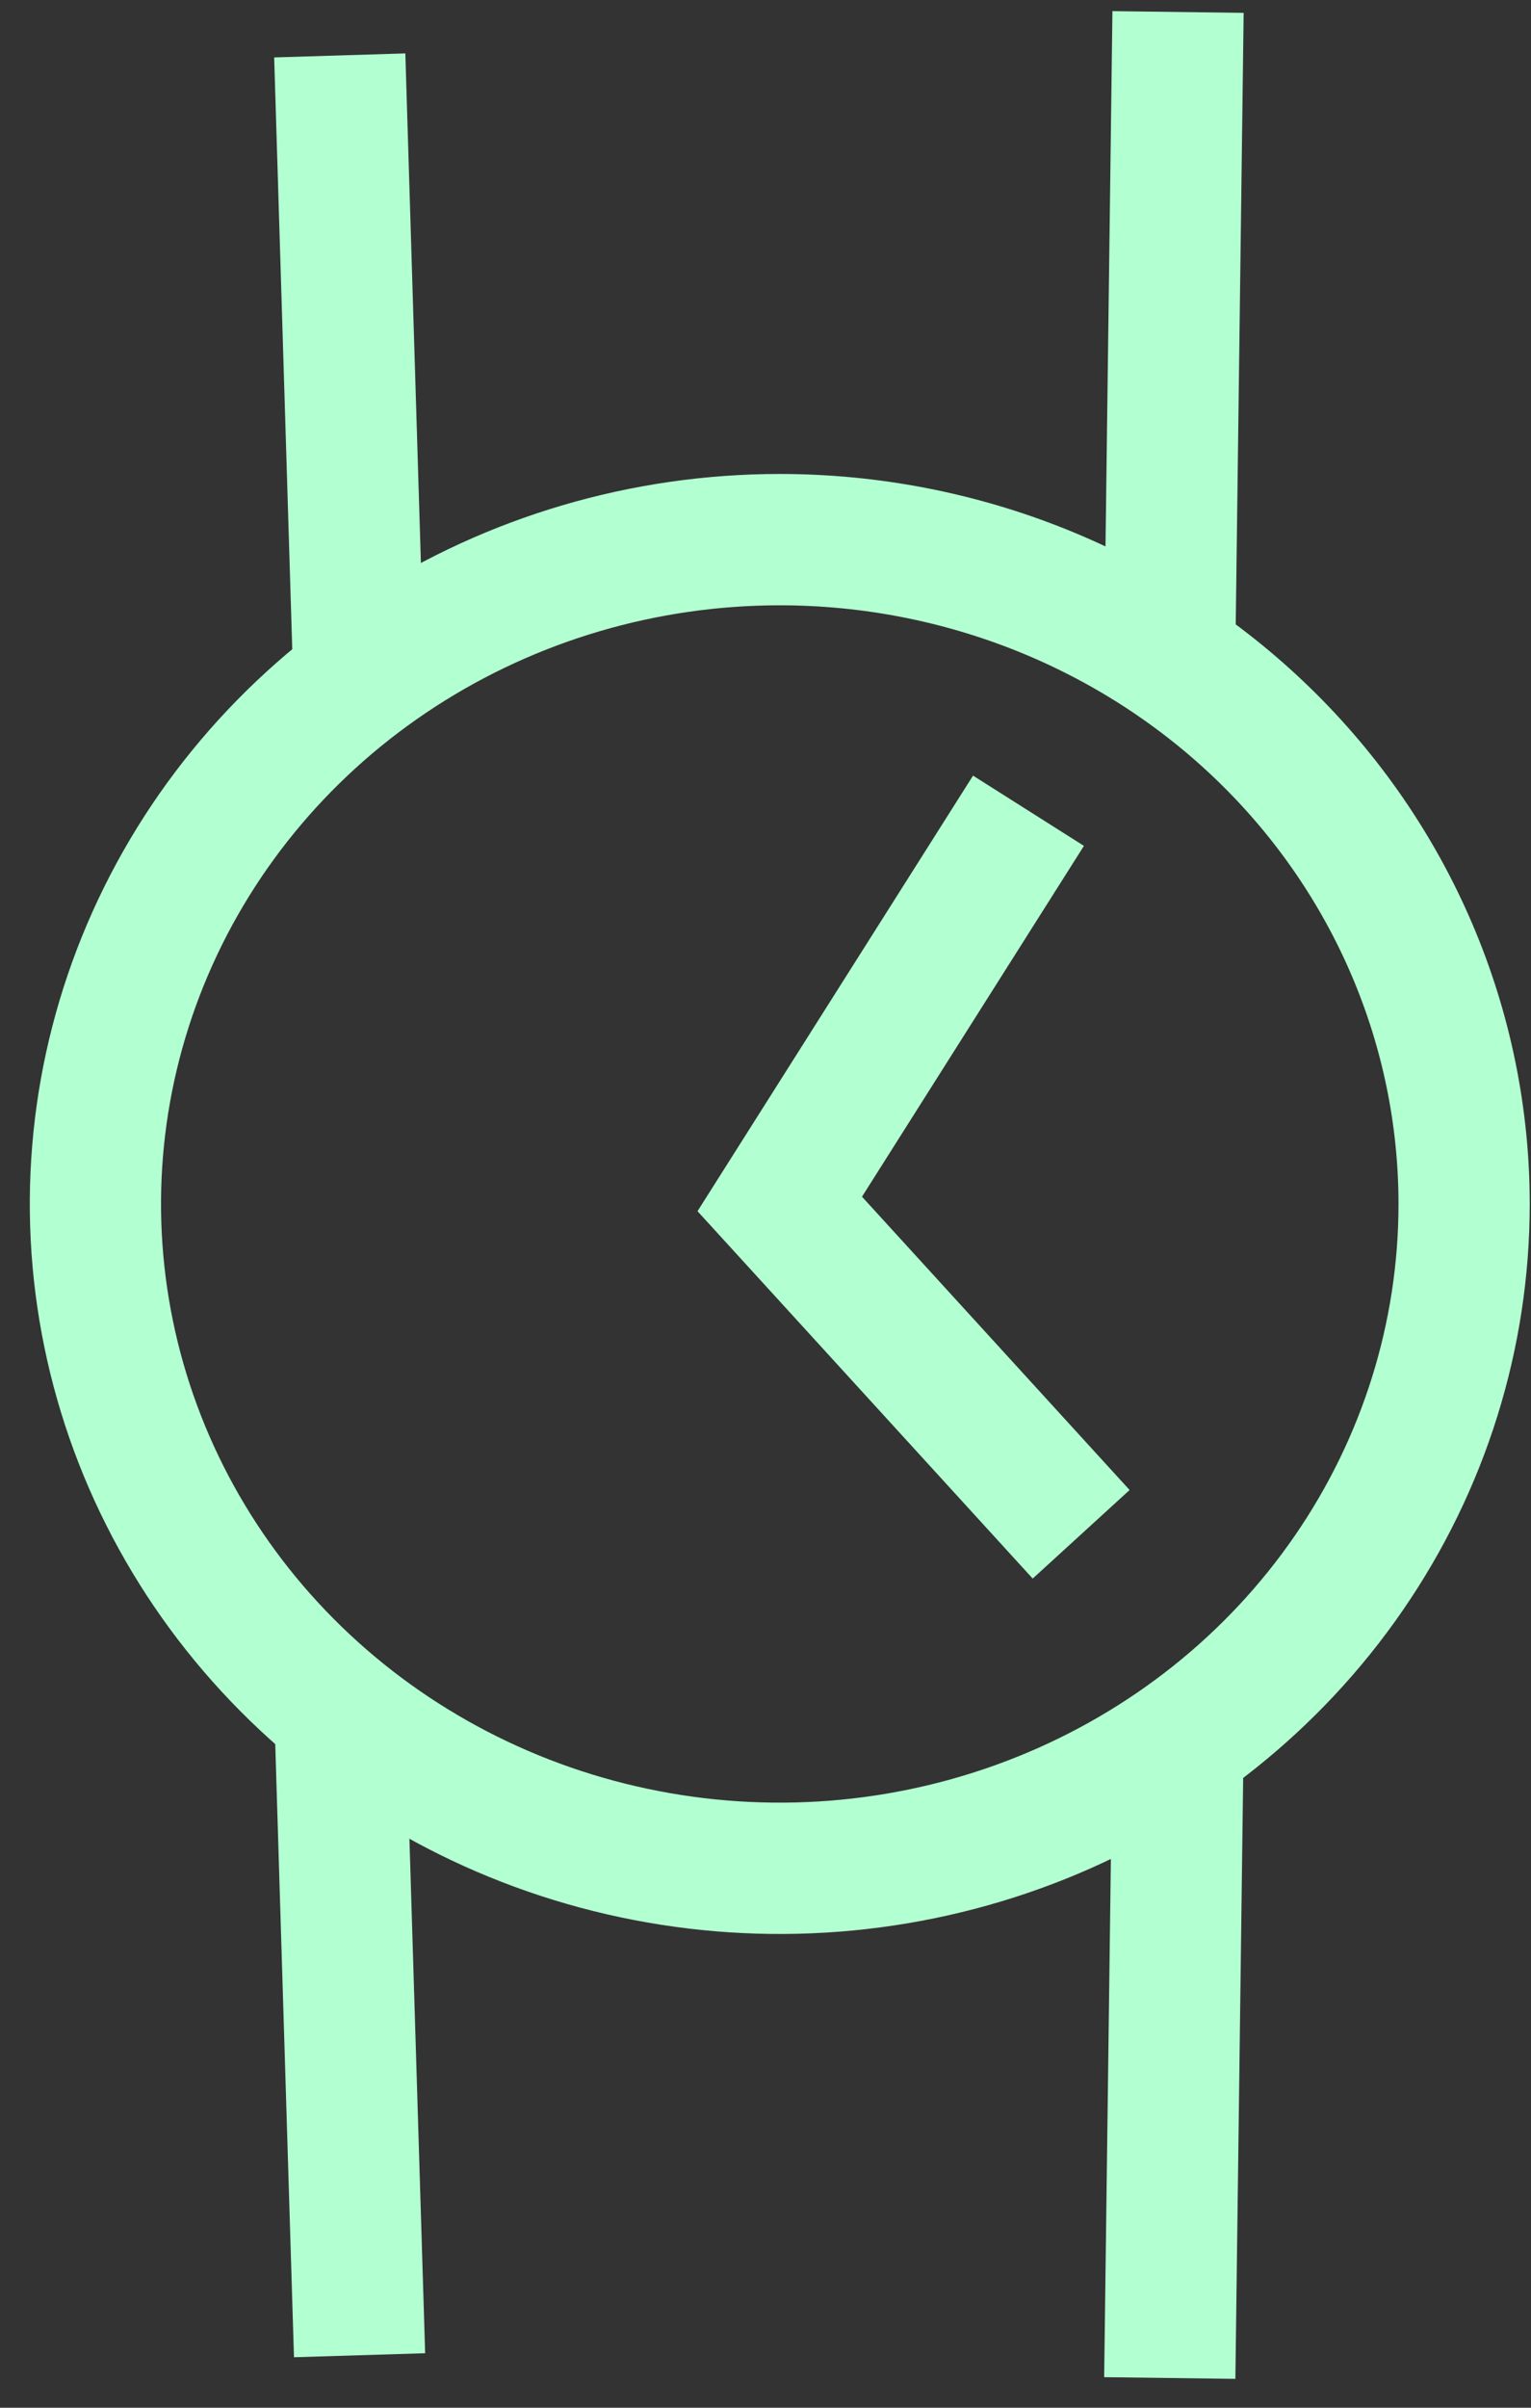 <svg width="35" height="55" viewBox="0 0 35 55" fill="none" xmlns="http://www.w3.org/2000/svg">
<rect x="0" y="0" width="35" height="55" fill="#333333" stroke="none"/>
<g id="time">
<g id="Calque 1">
<path id="Vector" d="M33.471 27.503C33.471 30.504 32.554 33.438 30.834 35.934C29.115 38.429 26.672 40.374 23.813 41.523C20.954 42.671 17.809 42.972 14.774 42.386C11.739 41.801 8.951 40.355 6.763 38.233C4.575 36.111 3.085 33.407 2.482 30.463C1.878 27.519 2.188 24.468 3.372 21.695C4.556 18.922 6.561 16.552 9.134 14.885C11.707 13.217 14.732 12.327 17.826 12.327C19.881 12.327 21.915 12.72 23.813 13.482C25.711 14.245 27.436 15.363 28.889 16.772C30.342 18.181 31.494 19.854 32.28 21.695C33.066 23.536 33.471 25.51 33.471 27.503Z" stroke="#B2FFD1" stroke-width="3" stroke-miterlimit="10"/>
<path id="Vector_2" d="M7.767 1.266L8.22 16.077" stroke="#B2FFD1" stroke-width="3" stroke-miterlimit="10"/>
<path id="Vector_3" d="M26.931 0.274L26.742 14.864" stroke="#B2FFD1" stroke-width="3" stroke-miterlimit="10"/>
<path id="Vector_4" d="M7.767 38.989L8.22 53.801" stroke="#B2FFD1" stroke-width="3" stroke-miterlimit="10"/>
<path id="Vector_5" d="M26.931 39.731L26.742 54.321" stroke="#B2FFD1" stroke-width="3" stroke-miterlimit="10"/>
<path id="Vector_6" d="M23.512 18.52L17.826 27.502L24.716 35.048" stroke="#B2FFD1" stroke-width="3" stroke-miterlimit="10"/>
</g>
</g>
</svg>
